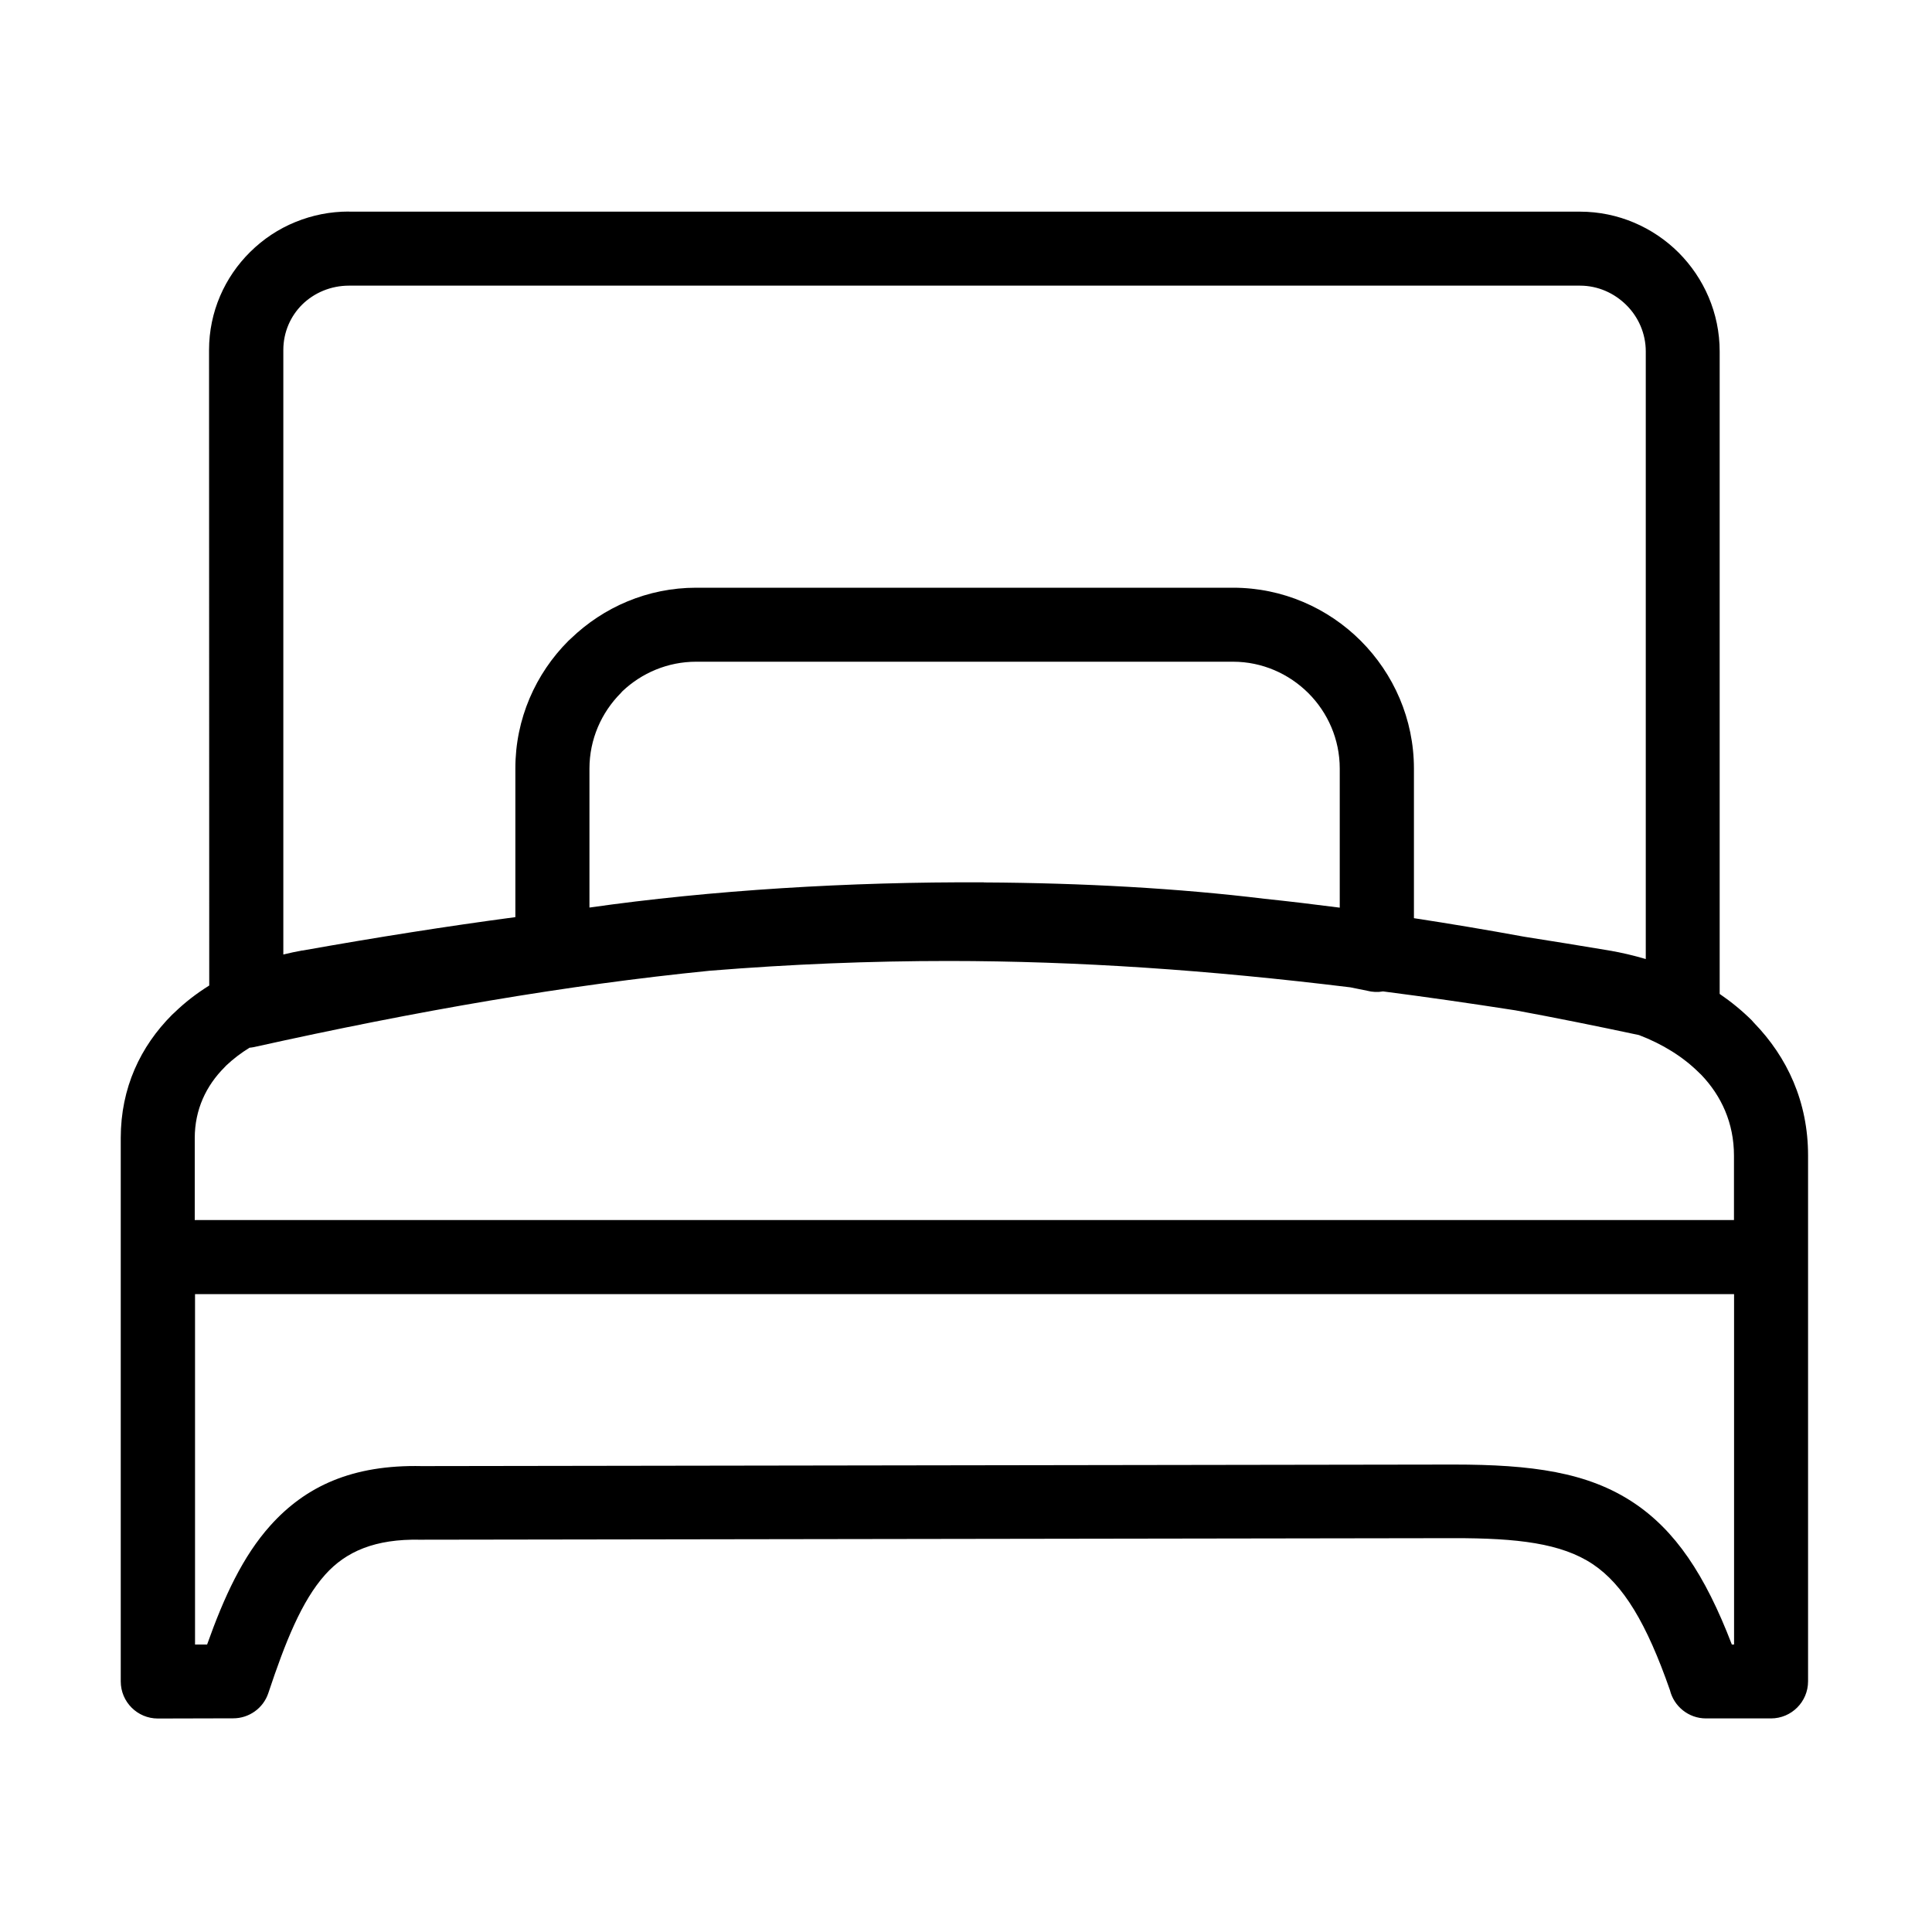 <?xml version="1.0" encoding="UTF-8"?><svg id="Layer_1" xmlns="http://www.w3.org/2000/svg" viewBox="0 0 200 200"><defs><style>.cls-1{fill:none;opacity:0;}</style></defs><rect class="cls-1" width="200" height="200"/><path d="m36.13,21.91h127.42c3.98,0,7.6,1.63,10.22,4.24,2.62,2.63,4.25,6.25,4.25,10.23v66.51c1.2.82,2.31,1.73,3.32,2.73l.22.25c3.47,3.57,5.61,8.21,5.61,13.74v54.44c0,2.12-1.72,3.84-3.84,3.84h-6.73c-1.8,0-3.32-1.25-3.73-2.93-2.42-6.93-4.82-10.92-7.99-13.04-3.24-2.16-7.79-2.7-14.41-2.69l-106.96.16c-4.68-.1-7.7,1.22-9.84,3.61-2.45,2.73-4.15,7.03-5.89,12.26-.53,1.6-2.03,2.62-3.63,2.62l-7.81.02c-2.12,0-3.84-1.72-3.84-3.84v-56.26c0-5.18,2.04-9.48,5.32-12.76l.25-.23c1.08-1.05,2.29-1.98,3.59-2.79l-.02-65.78c0-3.97,1.63-7.56,4.26-10.16,1.36-1.34,2.92-2.38,4.69-3.1,1.77-.72,3.6-1.08,5.52-1.08Zm-15.72,112.06h-.22s0,36.27,0,36.27h1.25c1.76-4.95,3.69-9.13,6.54-12.31,3.65-4.07,8.48-6.32,15.69-6.16l106.81-.16c8.1,0,13.88.79,18.63,3.95,4.28,2.85,7.37,7.38,10.17,14.68h.23v-36.27h-.22s-158.87,0-158.87,0Zm-.22-7.67h.22s158.87,0,158.87,0h.22s0-6.67,0-6.67c0-3.37-1.3-6.19-3.4-8.38l-.19-.18c-1.68-1.68-3.83-3-6.24-3.92-4.36-.93-8.62-1.79-12.79-2.56-4.7-.73-9.27-1.39-13.71-1.96-.55.1-1.1.07-1.65-.07l-1.72-.35c-14.71-1.8-28.2-2.72-41.56-2.73-8.19,0-16.36.33-24.77,1.01-14.8,1.48-30.19,4.13-47.16,7.9-.16.03-.32.06-.48.07-.88.54-1.69,1.16-2.41,1.84l-.18.19c-1.9,1.9-3.08,4.37-3.08,7.33v8.49Zm11.12-27.9c7.68-1.37,14.98-2.52,22.04-3.46v-15.37c-.01-5.15,2.1-9.84,5.49-13.23l.25-.23c3.38-3.26,7.95-5.27,12.98-5.27h55.57c5.16,0,9.84,2.11,13.23,5.5,3.39,3.4,5.5,8.08,5.5,13.23v15.48c3.74.57,7.55,1.21,11.42,1.92,2.86.45,5.78.92,8.76,1.42,1.3.22,2.57.52,3.82.89v-62.9c0-1.86-.77-3.57-2.01-4.8s-2.93-2.01-4.8-2.01H36.13c-1.9,0-3.62.75-4.85,1.96-1.2,1.19-1.95,2.85-1.95,4.7v62.58c.65-.16,1.31-.3,1.97-.42Zm70.54-7.05c10.21.05,20.19.61,29.04,1.69,2.58.27,5.18.58,7.8.92v-14.4c0-3.03-1.24-5.8-3.25-7.81-2.01-2-4.77-3.25-7.8-3.25h-55.57c-2.95,0-5.65,1.17-7.64,3.06l-.17.19c-2,2.01-3.24,4.78-3.24,7.81v14.39c12.54-1.79,26.91-2.68,40.83-2.61Z"/></svg>